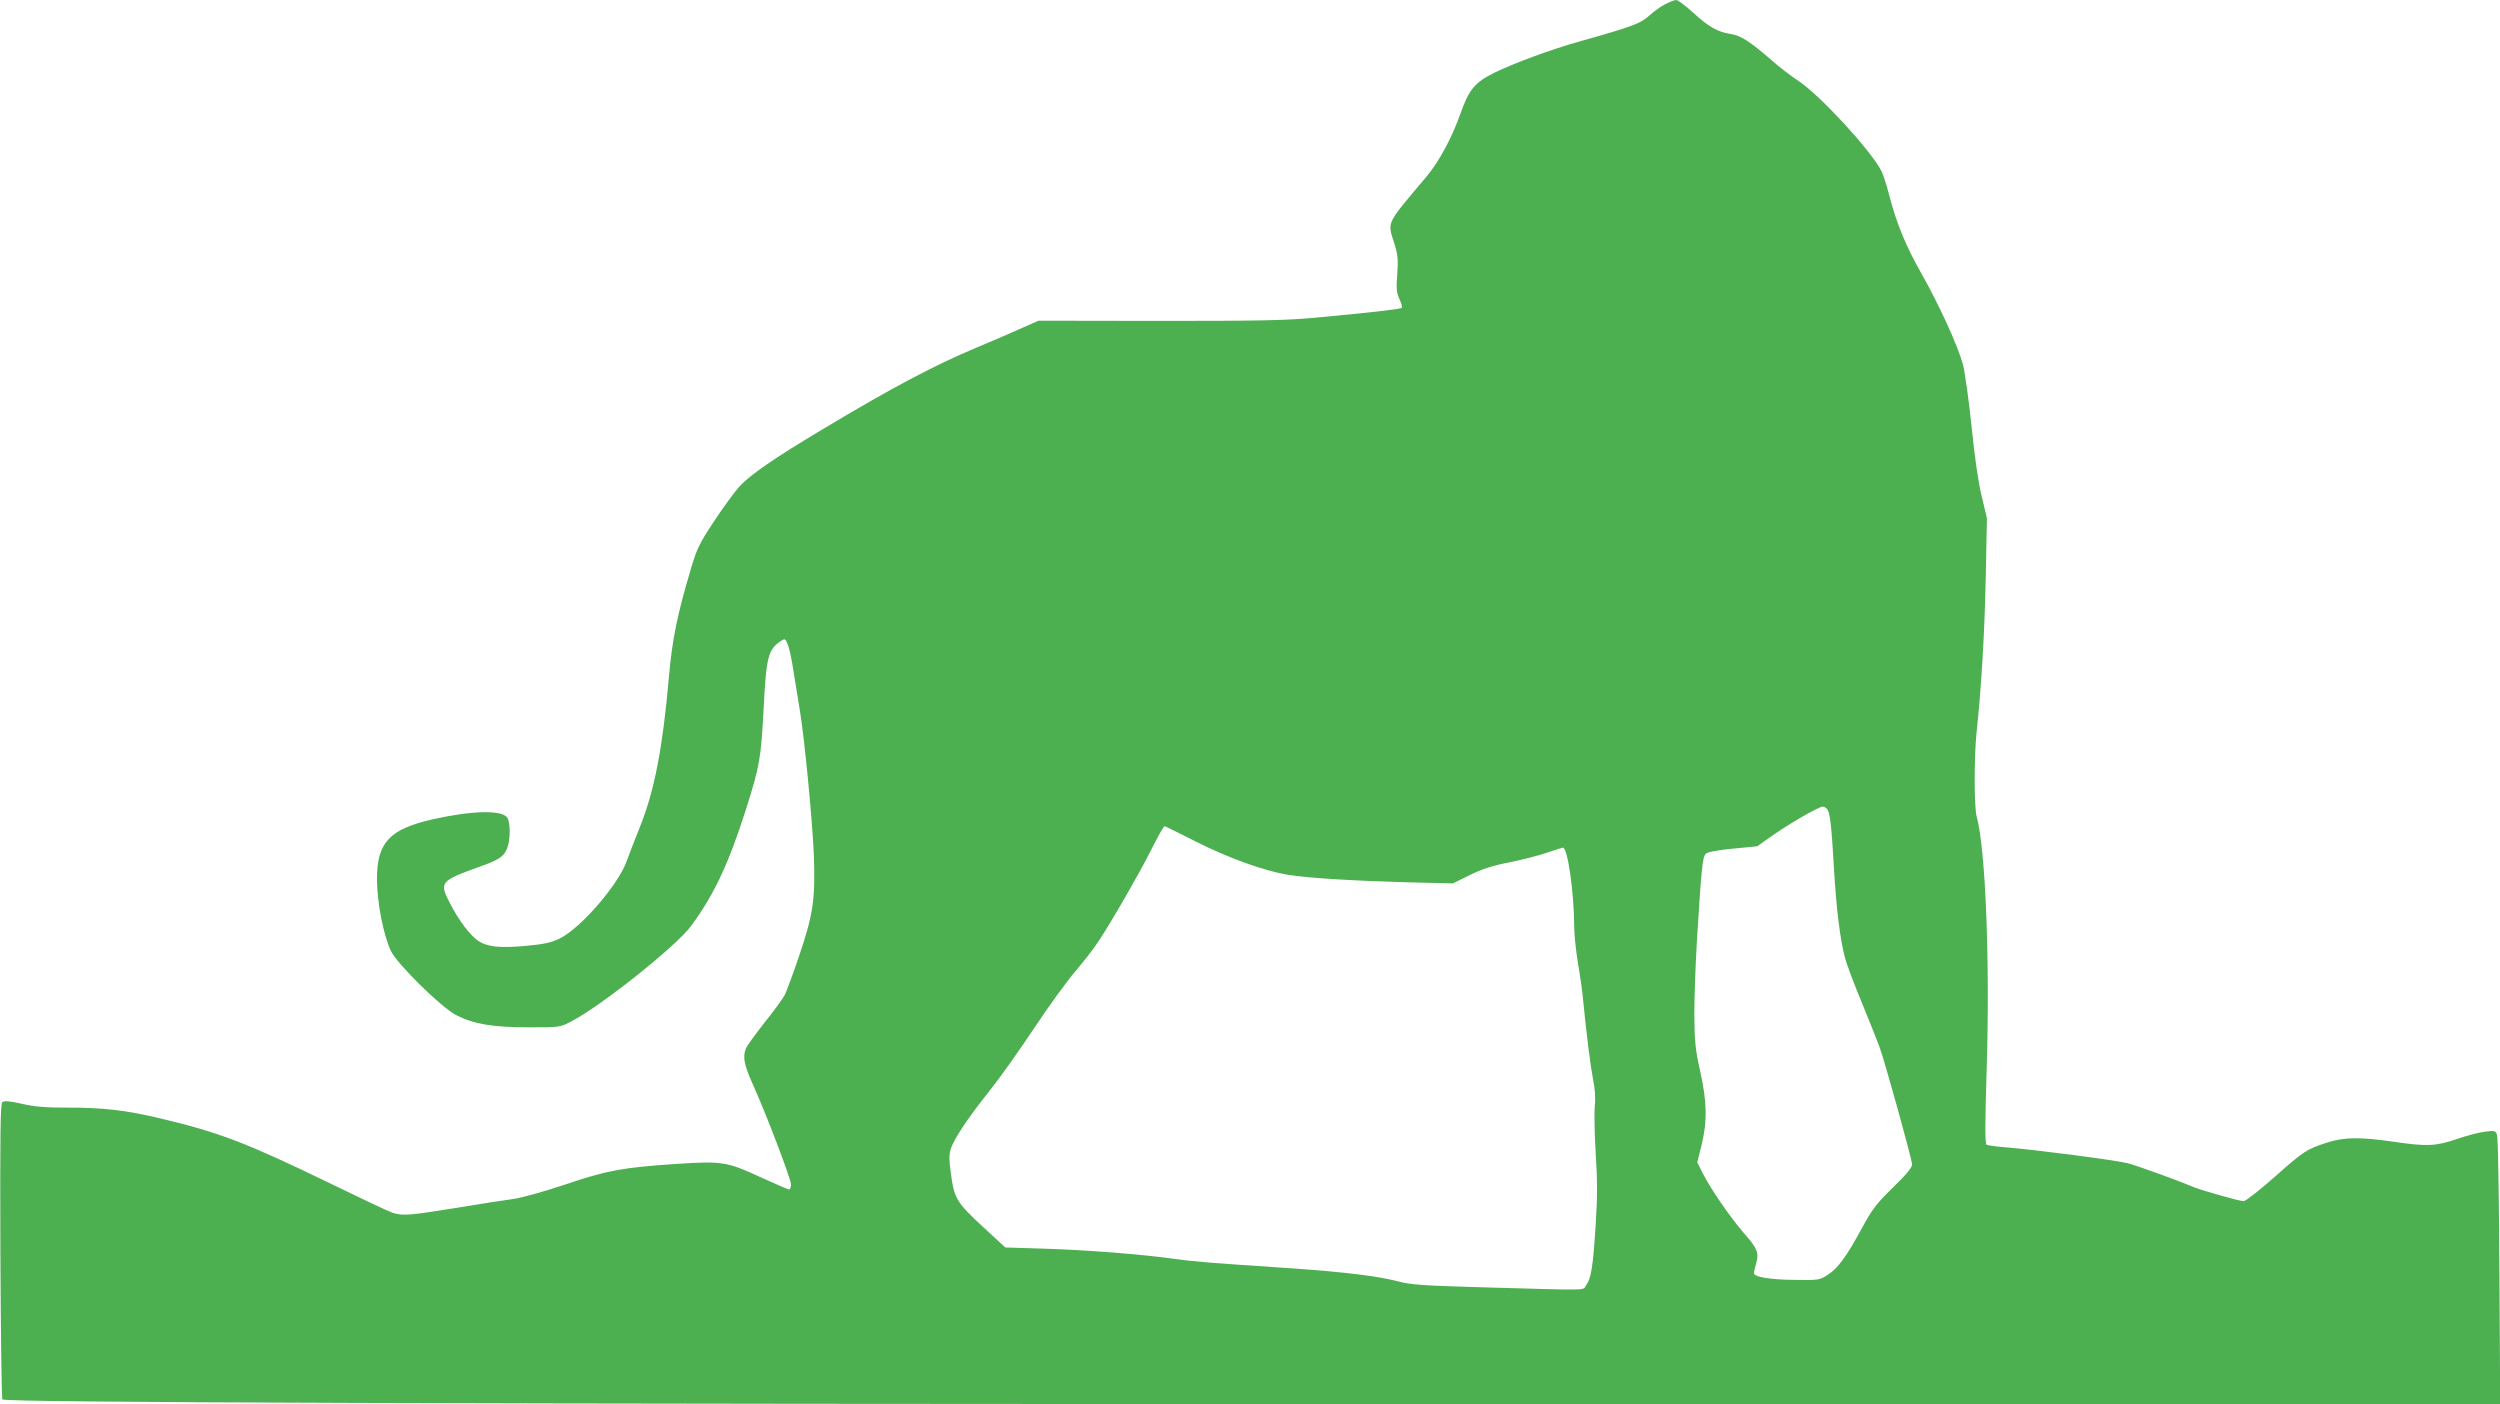 <?xml version="1.0" standalone="no"?>
<!DOCTYPE svg PUBLIC "-//W3C//DTD SVG 20010904//EN"
 "http://www.w3.org/TR/2001/REC-SVG-20010904/DTD/svg10.dtd">
<svg version="1.0" xmlns="http://www.w3.org/2000/svg"
 width="1280pt" height="719pt" viewBox="0 0 1280 719"
 preserveAspectRatio="xMidYMid meet">
<g transform="translate(0,719) scale(0.1,-0.1)"
fill="#4caf50" stroke="none">
<path d="M8525 7168 c-22 -11 -59 -38 -82 -59 -43 -39 -85 -55 -348 -129 -151
-42 -343 -113 -445 -163 -99 -49 -129 -85 -174 -213 -44 -123 -109 -243 -173
-319 -211 -251 -200 -226 -163 -345 17 -54 19 -80 14 -153 -6 -73 -4 -95 11
-128 10 -21 15 -42 12 -45 -7 -7 -157 -24 -447 -51 -152 -14 -293 -16 -799
-16 l-614 1 -97 -43 c-54 -24 -153 -67 -221 -95 -214 -90 -427 -202 -779 -413
-252 -150 -381 -239 -436 -300 -26 -29 -84 -109 -130 -179 -74 -112 -87 -139
-118 -245 -68 -228 -95 -361 -111 -548 -32 -365 -74 -581 -146 -762 -28 -71
-60 -152 -70 -181 -42 -120 -235 -344 -343 -397 -45 -22 -80 -29 -174 -38
-136 -12 -197 -5 -244 26 -42 29 -99 104 -145 194 -55 105 -48 113 146 183
105 37 129 53 147 95 18 43 18 135 1 159 -29 40 -179 36 -378 -8 -226 -51
-289 -119 -289 -309 1 -121 33 -284 72 -367 32 -66 256 -287 333 -327 89 -46
187 -63 373 -63 158 0 160 0 218 31 150 77 539 387 613 489 117 159 190 314
280 595 71 225 77 258 91 520 13 261 23 300 88 343 21 14 23 13 36 -19 8 -19
21 -83 30 -144 10 -60 24 -149 32 -197 24 -148 64 -564 71 -738 8 -224 -4
-302 -73 -507 -31 -92 -65 -184 -75 -205 -10 -20 -57 -85 -105 -144 -47 -60
-90 -119 -95 -132 -17 -43 -9 -84 32 -176 69 -151 199 -493 199 -520 0 -14 -4
-26 -10 -26 -5 0 -68 27 -140 60 -177 82 -201 86 -434 71 -279 -19 -353 -32
-570 -105 -117 -39 -224 -69 -276 -76 -47 -6 -179 -27 -294 -46 -228 -37 -266
-40 -317 -23 -19 6 -167 76 -329 155 -419 203 -557 256 -860 328 -175 42 -298
56 -485 55 -103 0 -162 5 -225 20 -61 14 -89 16 -98 8 -10 -8 -12 -156 -10
-763 2 -414 6 -755 10 -759 16 -16 2323 -24 7396 -24 l5393 -1 -4 677 c-2 373
-7 689 -12 702 -7 22 -12 23 -60 17 -29 -3 -95 -20 -146 -38 -109 -37 -154
-39 -329 -13 -165 24 -250 23 -335 -5 -105 -34 -118 -42 -269 -176 -77 -68
-148 -124 -159 -124 -19 0 -210 54 -250 70 -88 37 -293 111 -342 124 -62 16
-471 69 -627 82 -47 3 -91 10 -97 13 -8 6 -8 110 1 394 17 541 -6 1122 -51
1284 -14 48 -14 307 -1 433 25 233 41 508 47 791 l6 306 -26 109 c-17 67 -37
203 -52 355 -14 135 -34 279 -44 320 -25 95 -121 306 -217 475 -77 136 -127
258 -164 405 -12 45 -28 96 -37 113 -54 106 -315 389 -424 461 -38 25 -101 73
-140 108 -107 93 -157 126 -208 133 -66 10 -112 36 -192 109 -39 36 -78 65
-87 65 -9 -1 -35 -10 -57 -22z m833 -4125 c13 -25 20 -90 32 -303 12 -201 31
-357 55 -449 8 -33 48 -140 89 -238 40 -98 80 -198 89 -223 28 -76 167 -579
167 -602 0 -16 -31 -53 -98 -118 -84 -82 -106 -110 -160 -210 -79 -145 -121
-203 -174 -237 -41 -27 -46 -28 -168 -26 -129 1 -210 15 -210 35 0 6 5 28 11
48 16 54 8 77 -61 155 -71 82 -169 224 -211 306 l-29 58 22 88 c30 124 28 220
-7 378 -25 113 -29 151 -30 290 0 88 6 257 13 375 23 374 29 431 45 448 11 10
56 19 140 27 l124 12 65 46 c89 64 249 157 270 157 10 0 21 -8 26 -17z m-3237
-161 c163 -83 354 -152 474 -171 107 -17 324 -30 597 -38 l247 -6 85 42 c63
31 117 49 205 66 66 13 153 36 194 50 40 14 76 25 79 25 25 0 57 -230 58 -406
0 -39 9 -123 19 -185 11 -63 22 -141 25 -174 19 -195 39 -350 52 -419 11 -53
14 -100 9 -142 -3 -35 -1 -142 5 -240 9 -136 9 -219 0 -363 -14 -217 -23 -277
-49 -311 -21 -29 45 -27 -566 -10 -268 8 -332 12 -395 29 -104 27 -265 47
-530 66 -467 31 -518 36 -620 50 -164 23 -456 46 -669 52 l-194 6 -118 109
c-132 122 -144 143 -161 274 -9 62 -9 93 0 121 15 50 89 161 200 300 49 61
150 203 225 316 74 112 170 244 212 293 42 49 96 118 119 154 69 104 211 351
267 463 45 89 67 127 73 127 1 0 72 -35 157 -78z"/>
</g>
</svg>
